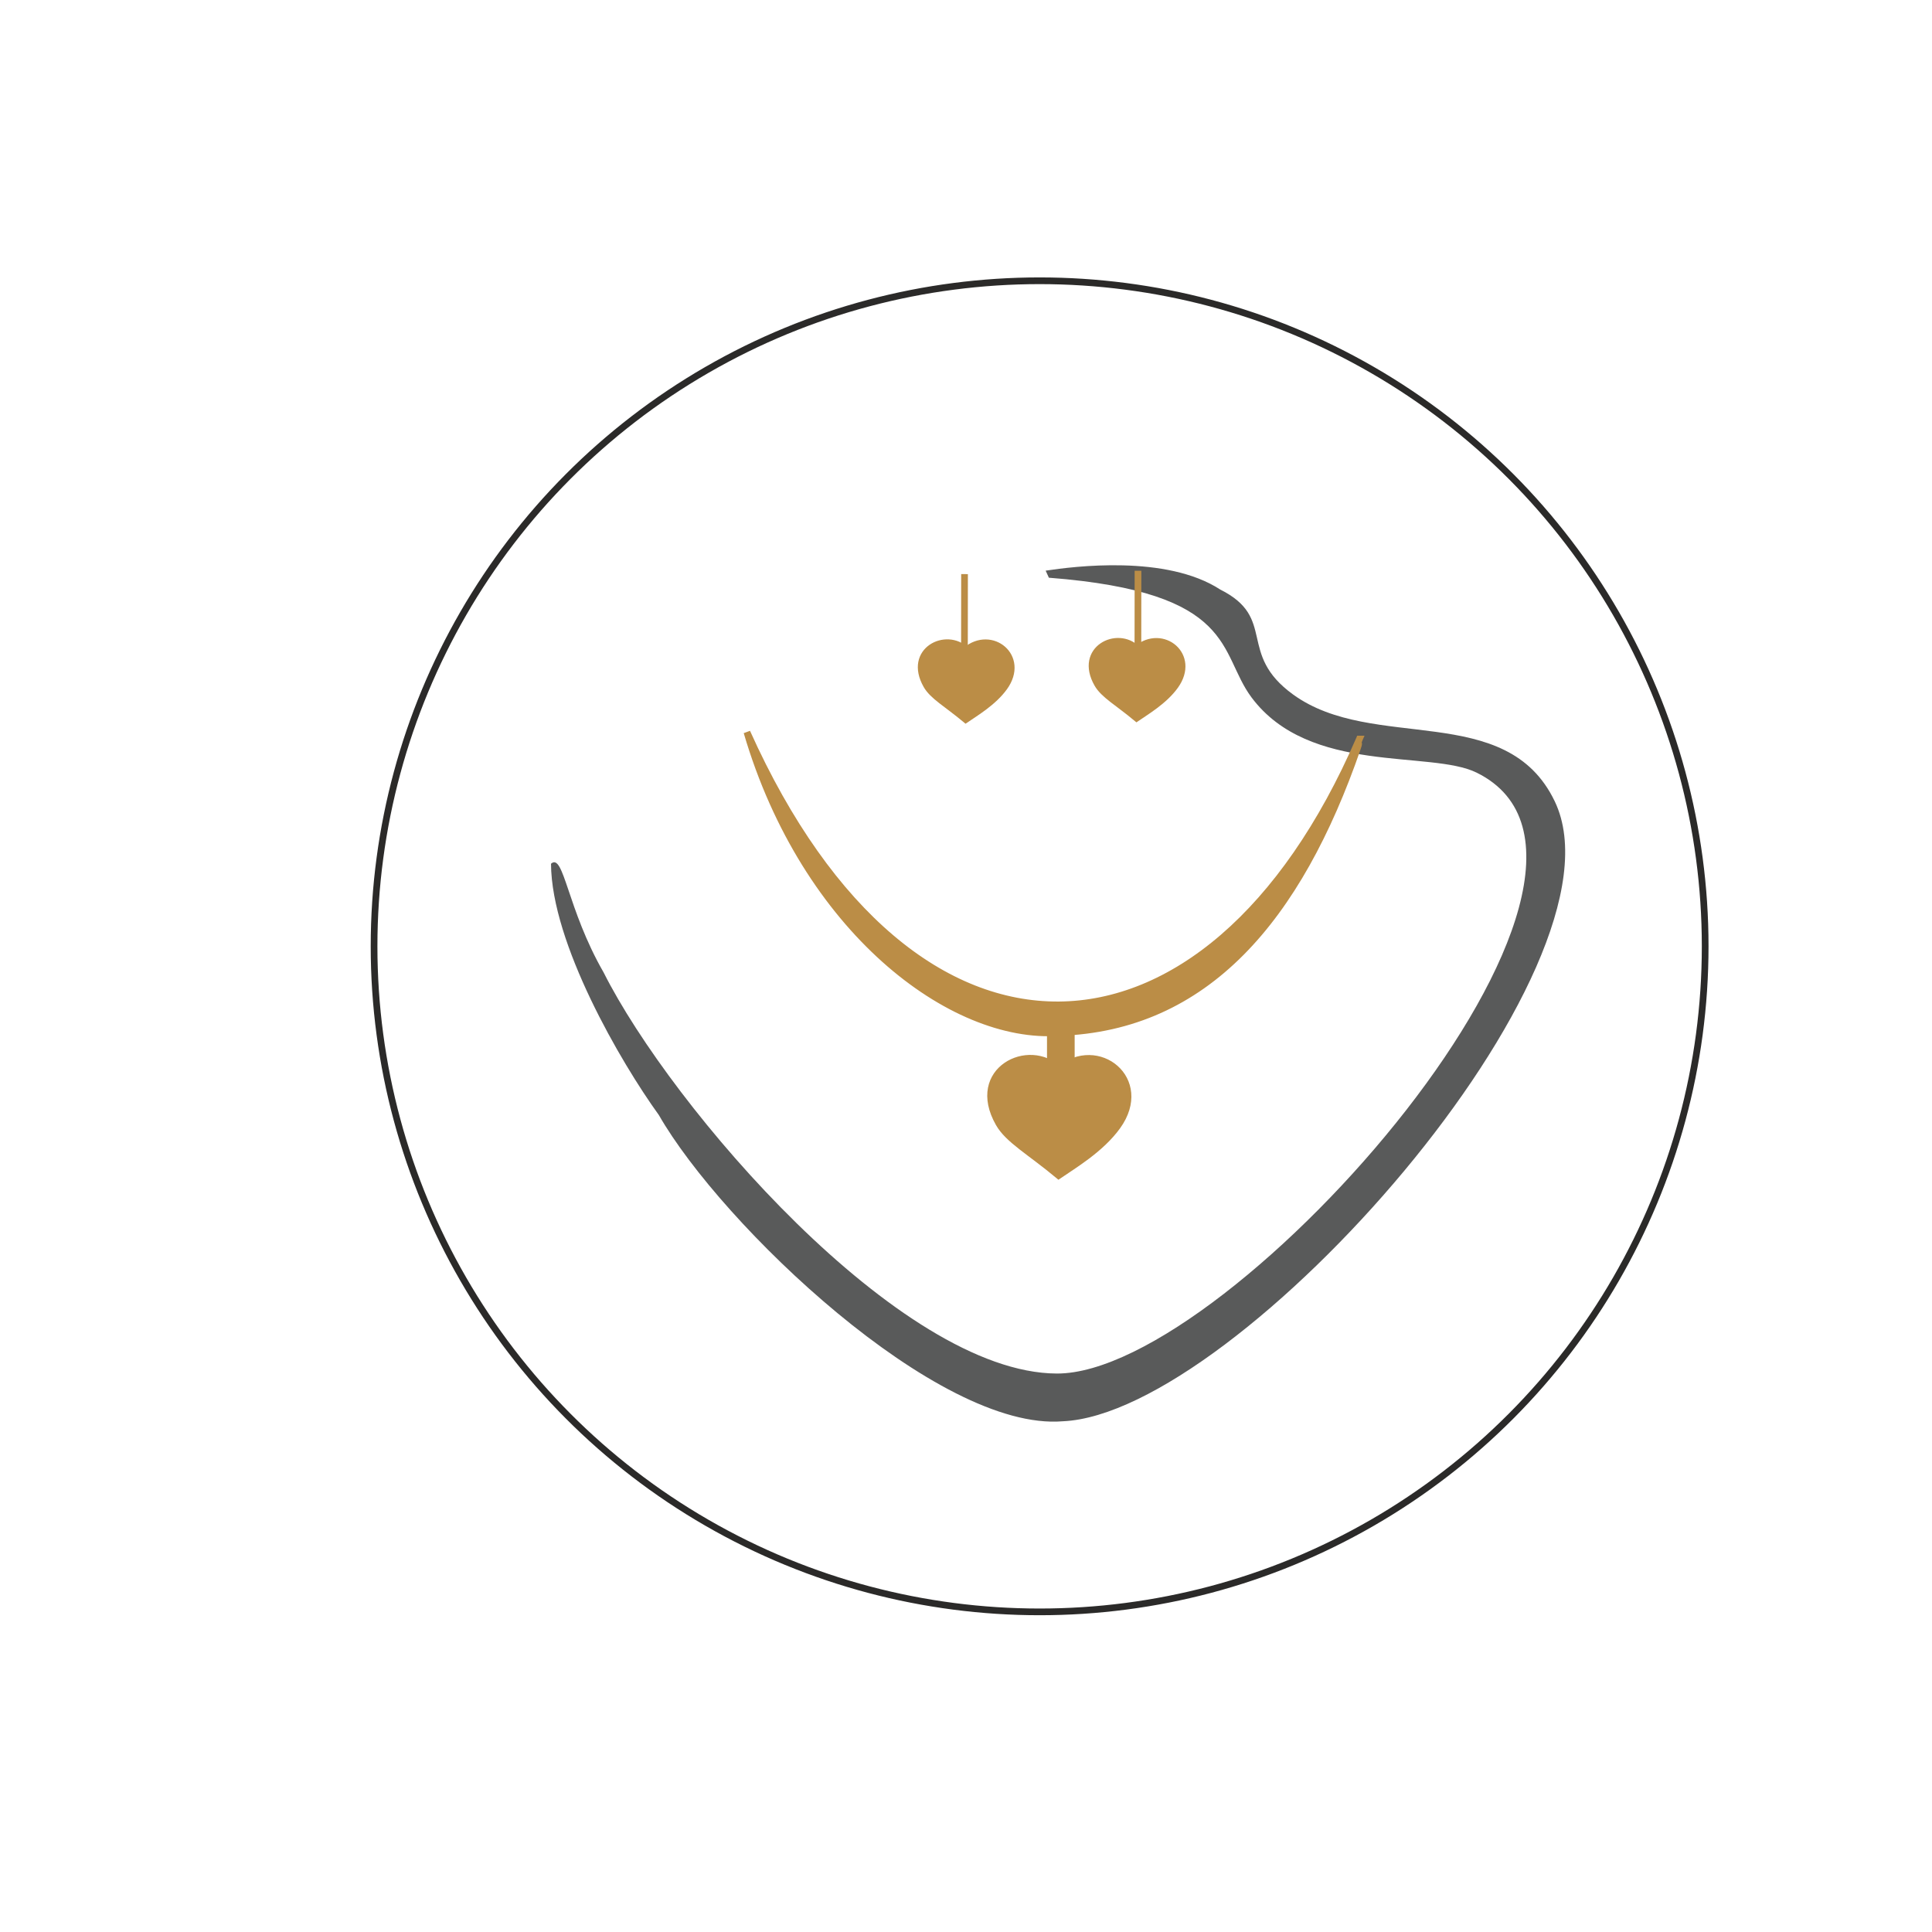 <?xml version="1.0" encoding="UTF-8"?>
<!DOCTYPE svg PUBLIC "-//W3C//DTD SVG 1.1//EN" "http://www.w3.org/Graphics/SVG/1.1/DTD/svg11.dtd">
<!-- Creator: CorelDRAW (OEM Version) -->
<svg xmlns="http://www.w3.org/2000/svg" xml:space="preserve" width="2in" height="2in" version="1.1" style="shape-rendering:geometricPrecision; text-rendering:geometricPrecision; image-rendering:optimizeQuality; fill-rule:evenodd; clip-rule:evenodd"
viewBox="0 0 2000 2000"
 xmlns:xlink="http://www.w3.org/1999/xlink"
 xmlns:xodm="http://www.corel.com/coreldraw/odm/2003">
 <defs>
  <style type="text/css">
   <![CDATA[
    .str1 {stroke:#2B2A29;stroke-width:6.94;stroke-miterlimit:2.613}
    .str0 {stroke:#BB8D46;stroke-width:6.94;stroke-miterlimit:2.613}
    .fil1 {fill:none}
    .fil2 {fill:#BB8D46}
    .fil0 {fill:#595A5A}
   ]]>
  </style>
 </defs>
 <g id="Layer_x0020_1">
  <path class="fil0" d="M1082.46 590.74c0,0 3.33,7.31 3.33,7.31 195.3,15.09 175.19,77.54 209.78,123.91 60.1,80.52 185.22,54.24 233.13,77.92 203.9,100.75 -253.24,622.84 -434.77,622.01 -162.73,-0.74 -398.87,-275.65 -469.06,-415.2 -37.89,-65.84 -41.17,-124.36 -54.47,-112.55 0.42,82.48 72.23,205.63 111.63,260.14 64.9,113.41 288.72,327.72 418.15,317.02 181.37,-7.75 591.66,-469.9 509.28,-641.76 -50.13,-104.61 -187.73,-50.27 -270.87,-110.59 -58.52,-42.45 -16.24,-79 -75.44,-108.67 -55.76,-36.24 -151.59,-23.94 -180.7,-19.54z"/>
  <path class="fil1 str0" d="M1178.05 590.82c-0.07,58.93 -0.1,83.89 -0.1,83.89"/>
  <path class="fil1 str0" d="M998.48 594.32c-0.07,58.92 -0.1,83.89 -0.1,83.89"/>
  <path class="fil2 str0" d="M1407.25 765.09c-4.16,10.22 1.51,-0.87 -1.96,9.17 -61.29,177.28 -157.09,289.59 -308.96,294.58 -111.42,8.06 -263.15,-106.79 -323.09,-310.88 171.62,381.96 477.54,368.47 634.02,7.13z"/>
  <path class="fil2 str0" d="M1096.24 1107.48c-30.75,-30.35 -93.63,0.27 -62.22,55.42 9.76,17.13 31.86,29.01 61.87,54.02 14.82,-10.19 43.68,-27.13 60.87,-51.07 34.66,-48.26 -20.23,-91.95 -60.52,-58.37z"/>
  <rect class="fil2 str0" x="1087.32" y="1059.14" width="21.69" height="60.05"/>
  <path class="fil2 str0" d="M1176.85 671.73c-20.14,-19.88 -61.34,0.17 -40.76,36.3 6.39,11.22 20.87,19.01 40.53,35.39 9.7,-6.67 28.61,-17.77 39.88,-33.45 22.7,-31.62 -13.25,-60.24 -39.65,-38.24z"/>
  <path class="fil2 str0" d="M999.97 673.16c-20.14,-19.88 -61.34,0.17 -40.76,36.3 6.39,11.22 20.87,19.01 40.53,35.39 9.71,-6.67 28.61,-17.77 39.88,-33.45 22.7,-31.62 -13.25,-60.24 -39.65,-38.24z"/>
  <circle class="fil1 str1" cx="1076.21" cy="979.63" r="688.98"/>
 </g>
</svg>
